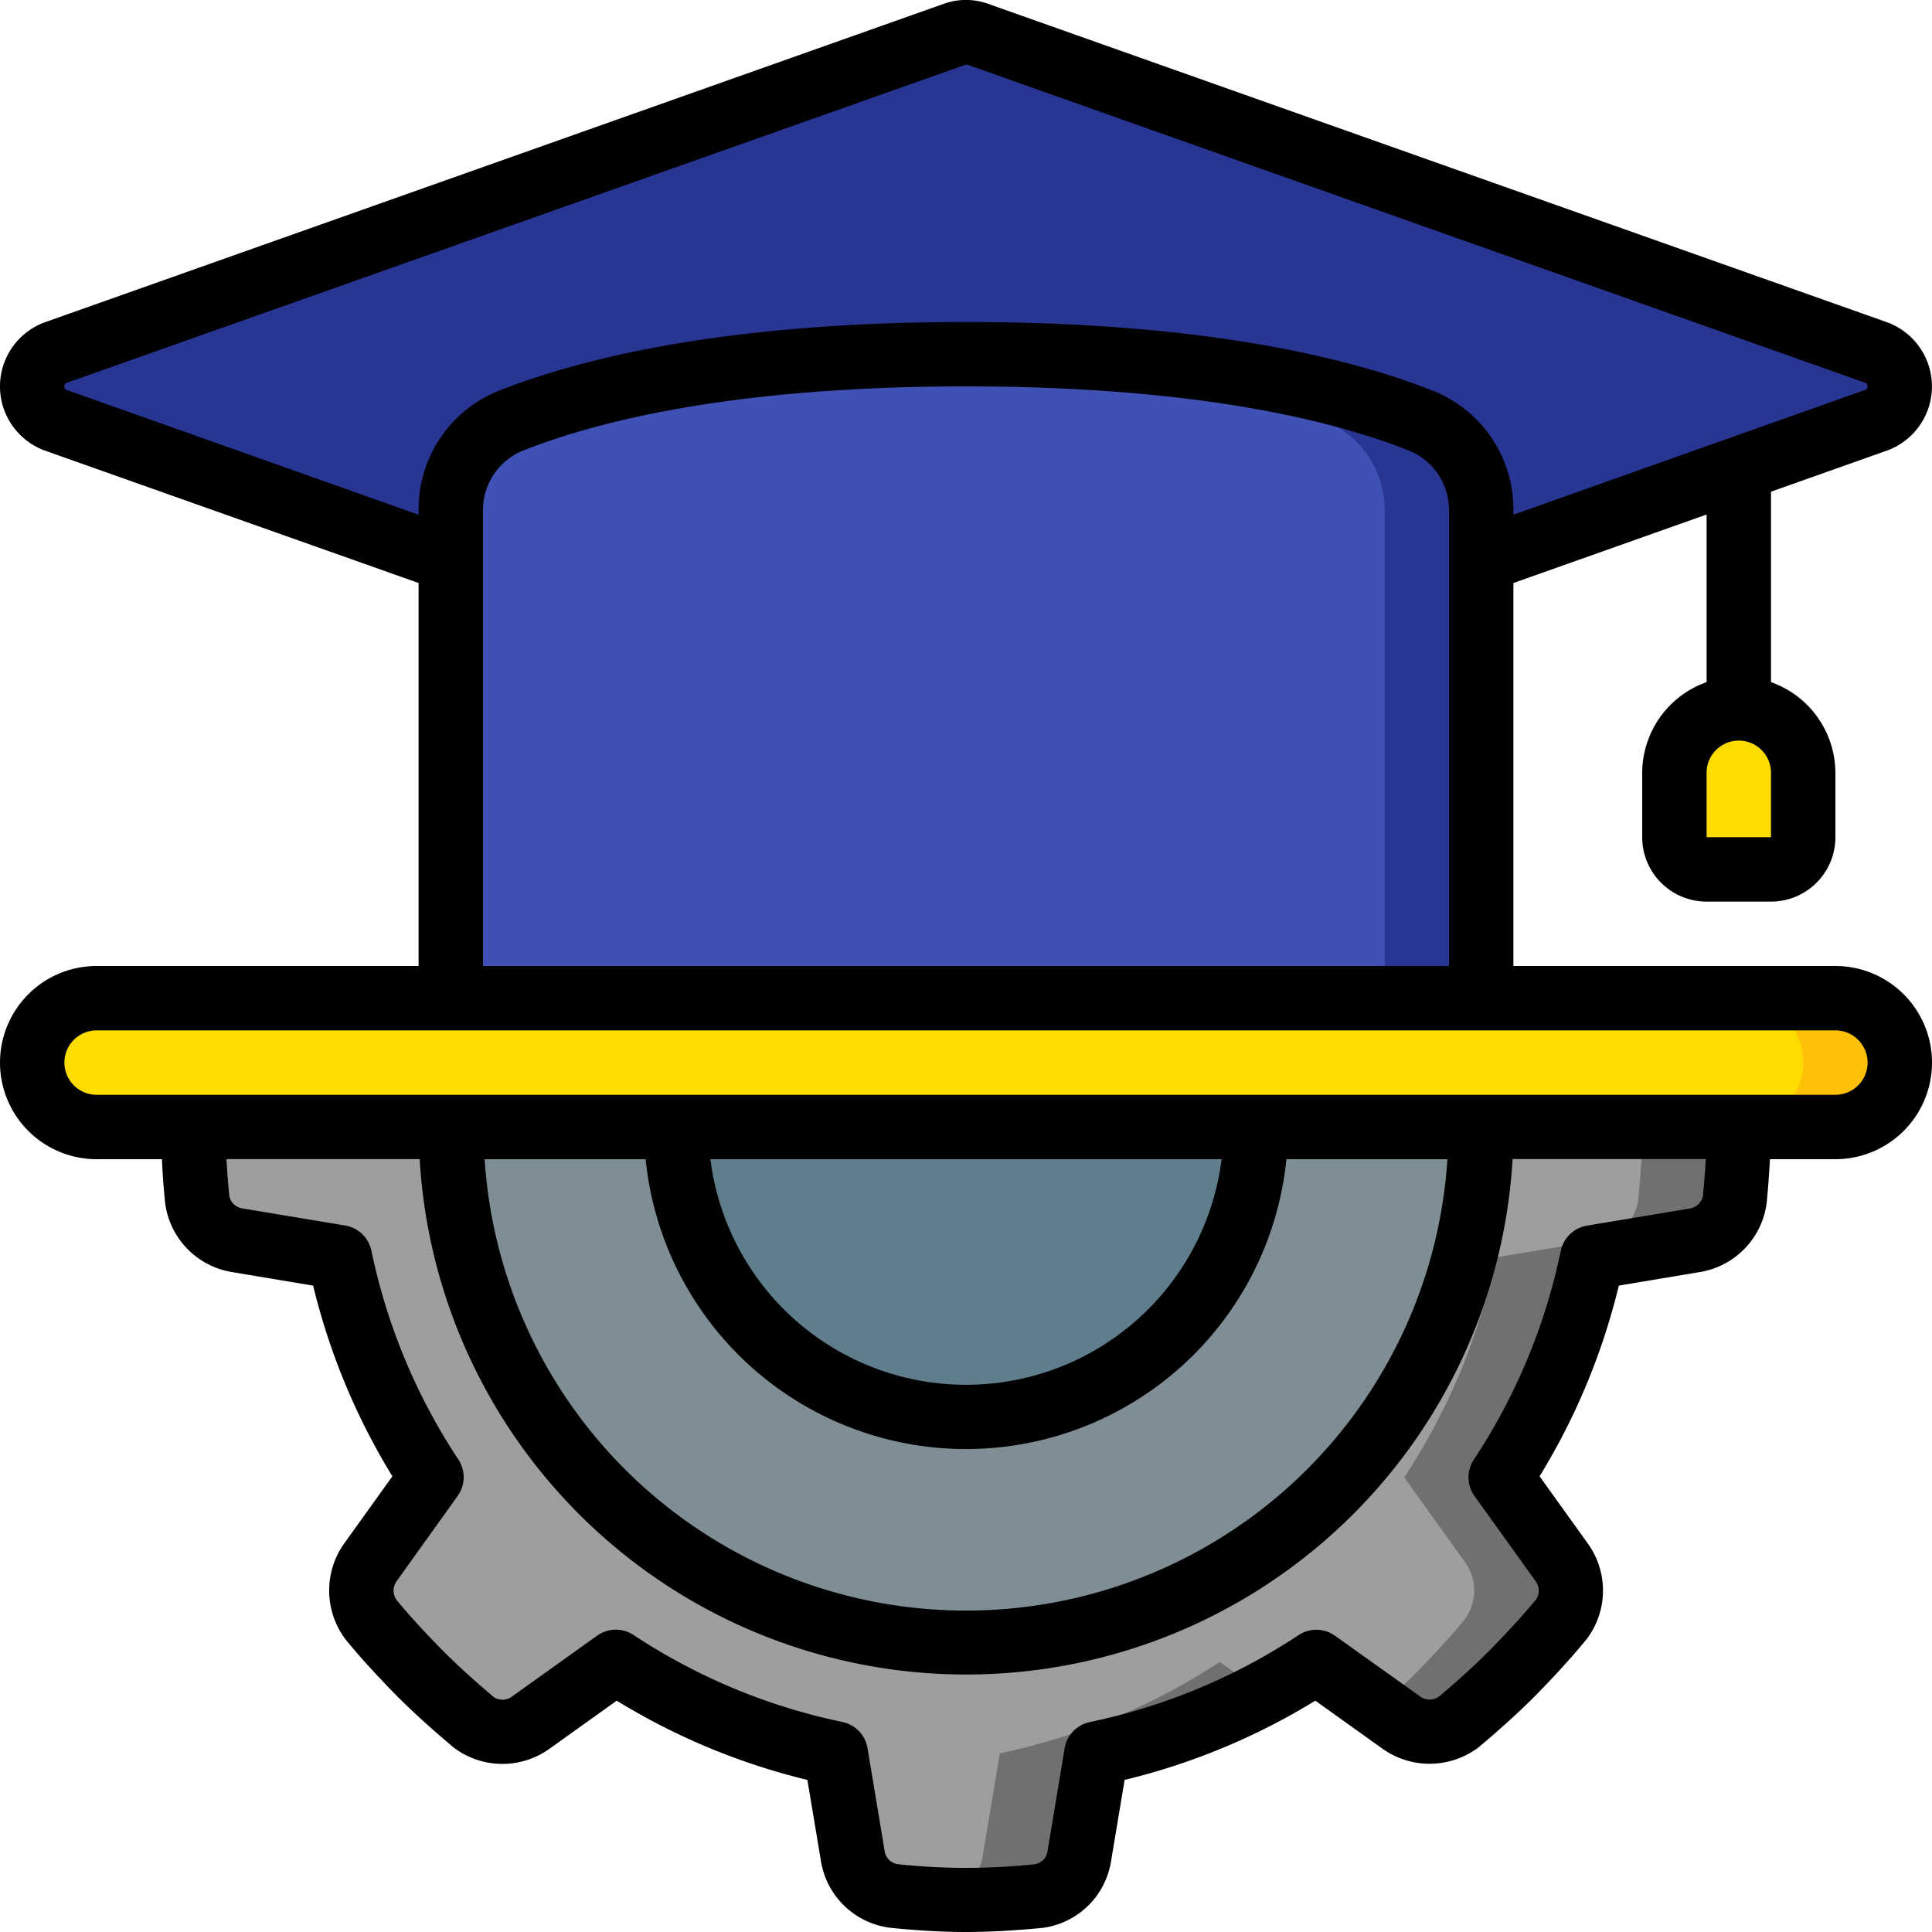 <svg xmlns="http://www.w3.org/2000/svg" height="512" viewBox="0 0 60 60" width="512"><g id="ac53cd73-4203-40b7-bf8b-93a757fbce93" data-name="Icons"><path d="m46 35h8c0 .77-.05 1.52-.12 2.25a1.485 1.485 0 0 1 -1.25 1.27l-3.18.53a19.673 19.673 0 0 1 -2.84 6.83l1.89 2.64a1.5 1.5 0 0 1 -.02 1.78c-.47.57-.98 1.12-1.51 1.66s-1.1 1.04-1.67 1.52a1.5 1.5 0 0 1 -1.79.01l-2.63-1.88a19.673 19.673 0 0 1 -6.83 2.84l-.53 3.18a1.474 1.474 0 0 1 -1.27 1.25c-.74.07-1.49.12-2.25.12s-1.51-.05-2.25-.12a1.474 1.474 0 0 1 -1.27-1.25l-.53-3.18a19.673 19.673 0 0 1 -6.83-2.84l-2.63 1.88a1.5 1.5 0 0 1 -1.79-.01c-.57-.48-1.13-.98-1.67-1.52s-1.04-1.09-1.51-1.66a1.5 1.5 0 0 1 -.02-1.78l1.89-2.64a19.673 19.673 0 0 1 -2.84-6.83l-3.18-.53a1.485 1.485 0 0 1 -1.25-1.27c-.07-.73-.12-1.48-.12-2.25z" fill="#9e9e9e"></path><path d="m51 35c0 .77-.05 1.52-.12 2.25a1.485 1.485 0 0 1 -1.25 1.27l-3.18.53a19.673 19.673 0 0 1 -2.84 6.83l1.89 2.64a1.5 1.5 0 0 1 -.02 1.78c-.47.57-.98 1.12-1.51 1.66-.368.368-.748.713-1.131 1.05l.671.48a1.5 1.5 0 0 0 1.79-.01c.57-.48 1.13-.98 1.67-1.52s1.04-1.09 1.51-1.66a1.5 1.5 0 0 0 .02-1.78l-1.89-2.64a19.673 19.673 0 0 0 2.84-6.83l3.18-.53a1.485 1.485 0 0 0 1.25-1.27c.07-.73.12-1.48.12-2.25z" fill="#707070"></path><path d="m37.88 51.61a19.673 19.673 0 0 1 -6.83 2.84l-.53 3.18a1.474 1.474 0 0 1 -1.27 1.25c-.248.024-.5.04-.75.058.5.035 1 .062 1.5.062.76 0 1.51-.05 2.25-.12a1.474 1.474 0 0 0 1.27-1.25l.53-3.18a19.8 19.8 0 0 0 5.187-1.87z" fill="#707070"></path><path d="m14 35a16 16 0 0 0 32 0" fill="#7f8e94"></path><path d="m39 35a9 9 0 0 1 -18 0z" fill="#607d8b"></path><path d="m58.27 13.05-12.27 4.35v-1.56a2.98 2.98 0 0 0 -1.86-2.77c-2.21-.88-6.59-2.07-14.14-2.07s-11.93 1.19-14.14 2.07a2.98 2.98 0 0 0 -1.86 2.77v1.56l-12.27-4.35a1.121 1.121 0 0 1 0-2.1l27.92-9.89a1.051 1.051 0 0 1 .7 0l27.92 9.89a1.121 1.121 0 0 1 0 2.1z" fill="#283593"></path><path d="m46 15.84v15.16h-32v-15.16a2.98 2.98 0 0 1 1.86-2.77c2.21-.88 6.59-2.07 14.14-2.07s11.93 1.19 14.14 2.07a2.98 2.98 0 0 1 1.86 2.77z" fill="#3f51b5"></path><path d="m44.14 13.07c-2.21-.88-6.59-2.07-14.14-2.07-.516 0-1.014.007-1.5.017 6.635.145 10.581 1.233 12.64 2.053a2.98 2.98 0 0 1 1.86 2.77v15.16h3v-15.16a2.98 2.98 0 0 0 -1.86-2.77z" fill="#283593"></path><rect fill="#ffdc00" height="4" rx="2" width="58" x="1" y="31"></rect><path d="m57 31h-3a2 2 0 0 1 0 4h3a2 2 0 0 0 0-4z" fill="#fec108"></path><path d="m54 22a2 2 0 0 1 2 2v2a1 1 0 0 1 -1 1h-2a1 1 0 0 1 -1-1v-2a2 2 0 0 1 2-2z" fill="#ffdc00"></path></g><g id="bd48757b-7fde-45f1-9eb2-1a5ad70dd2f4" data-name="Icons copy"><path d="m3 36h2.028c.02.422.05.865.1 1.358a2.5 2.5 0 0 0 2.08 2.148l2.517.42a20.569 20.569 0 0 0 2.461 5.922l-1.494 2.082a2.52 2.52 0 0 0 .057 3.006c.44.535.954 1.1 1.574 1.731.5.5 1.072 1.021 1.775 1.611a2.508 2.508 0 0 0 2.974.026l2.08-1.488a20.569 20.569 0 0 0 5.922 2.461l.418 2.5a2.489 2.489 0 0 0 2.163 2.093c.895.09 1.645.13 2.345.13s1.45-.04 2.371-.127a2.48 2.48 0 0 0 2.135-2.079l.42-2.517a20.569 20.569 0 0 0 5.922-2.461l2.084 1.49a2.522 2.522 0 0 0 3.012-.061c.661-.557 1.228-1.073 1.739-1.584.614-.626 1.128-1.19 1.595-1.759a2.5 2.5 0 0 0 .035-2.964l-1.5-2.09a20.569 20.569 0 0 0 2.461-5.922l2.5-.418a2.5 2.5 0 0 0 2.093-2.162c.047-.486.077-.926.1-1.346h2.033a3 3 0 0 0 0-6h-10v-11.894l6-2.127v5.205a3 3 0 0 0 -2 2.816v2a2 2 0 0 0 2 2h2a2 2 0 0 0 2-2v-2a3 3 0 0 0 -2-2.816v-5.914l3.609-1.279a2.121 2.121 0 0 0 -.005-3.983l-27.925-9.892a2.031 2.031 0 0 0 -1.363 0l-27.925 9.893a2.121 2.121 0 0 0 0 3.983l11.609 4.114v11.894h-10a3 3 0 0 0 0 6zm50-10v-2a1 1 0 0 1 2 0v2zm-.114 11.142a.5.5 0 0 1 -.421.392l-3.179.529a1 1 0 0 0 -.814.782 18.628 18.628 0 0 1 -2.7 6.483 1 1 0 0 0 .021 1.134l1.9 2.648a.493.493 0 0 1 .016.554c-.4.489-.878 1.011-1.446 1.589-.463.464-.989.942-1.565 1.429a.5.5 0 0 1 -.606-.005l-2.631-1.877a1 1 0 0 0 -1.133-.02 18.628 18.628 0 0 1 -6.483 2.7 1 1 0 0 0 -.782.814l-.531 3.192a.473.473 0 0 1 -.377.406 19.73 19.73 0 0 1 -4.284 0 .482.482 0 0 1 -.4-.422l-.529-3.179a1 1 0 0 0 -.782-.814 18.628 18.628 0 0 1 -6.483-2.7 1 1 0 0 0 -1.133.02l-2.626 1.878a.5.5 0 0 1 -.569.041c-.617-.52-1.143-1-1.6-1.456q-.861-.876-1.426-1.562a.5.5 0 0 1 0-.6l1.89-2.64a1 1 0 0 0 .021-1.134 18.628 18.628 0 0 1 -2.7-6.483 1 1 0 0 0 -.814-.782l-3.192-.531a.489.489 0 0 1 -.406-.378c-.04-.415-.07-.8-.089-1.154h6a17 17 0 0 0 33.942 0h6c-.021.361-.05.738-.089 1.146zm-32.835-1.142a10 10 0 0 0 19.9 0h5a14.981 14.981 0 0 1 -29.9 0zm2.011 0h15.876a8 8 0 0 1 -15.876 0zm-19.993-23.891c-.023-.009-.069-.024-.069-.109s.044-.1.062-.107l27.954-9.893 27.915 9.889c.023.008.067.024.067.109s-.044.1-.062.107l-4.311 1.529-.021.007-6.604 2.344v-.144a3.953 3.953 0 0 0 -2.487-3.7c-2.451-.978-6.959-2.141-14.513-2.141s-12.062 1.163-14.513 2.138a3.953 3.953 0 0 0 -2.487 3.703v.144zm12.931 3.732a1.988 1.988 0 0 1 1.227-1.841c2.288-.911 6.536-2 13.773-2s11.485 1.086 13.773 2a1.988 1.988 0 0 1 1.227 1.841v14.159h-30zm-12 16.159h54a1 1 0 0 1 0 2h-54a1 1 0 0 1 0-2z"></path></g></svg>